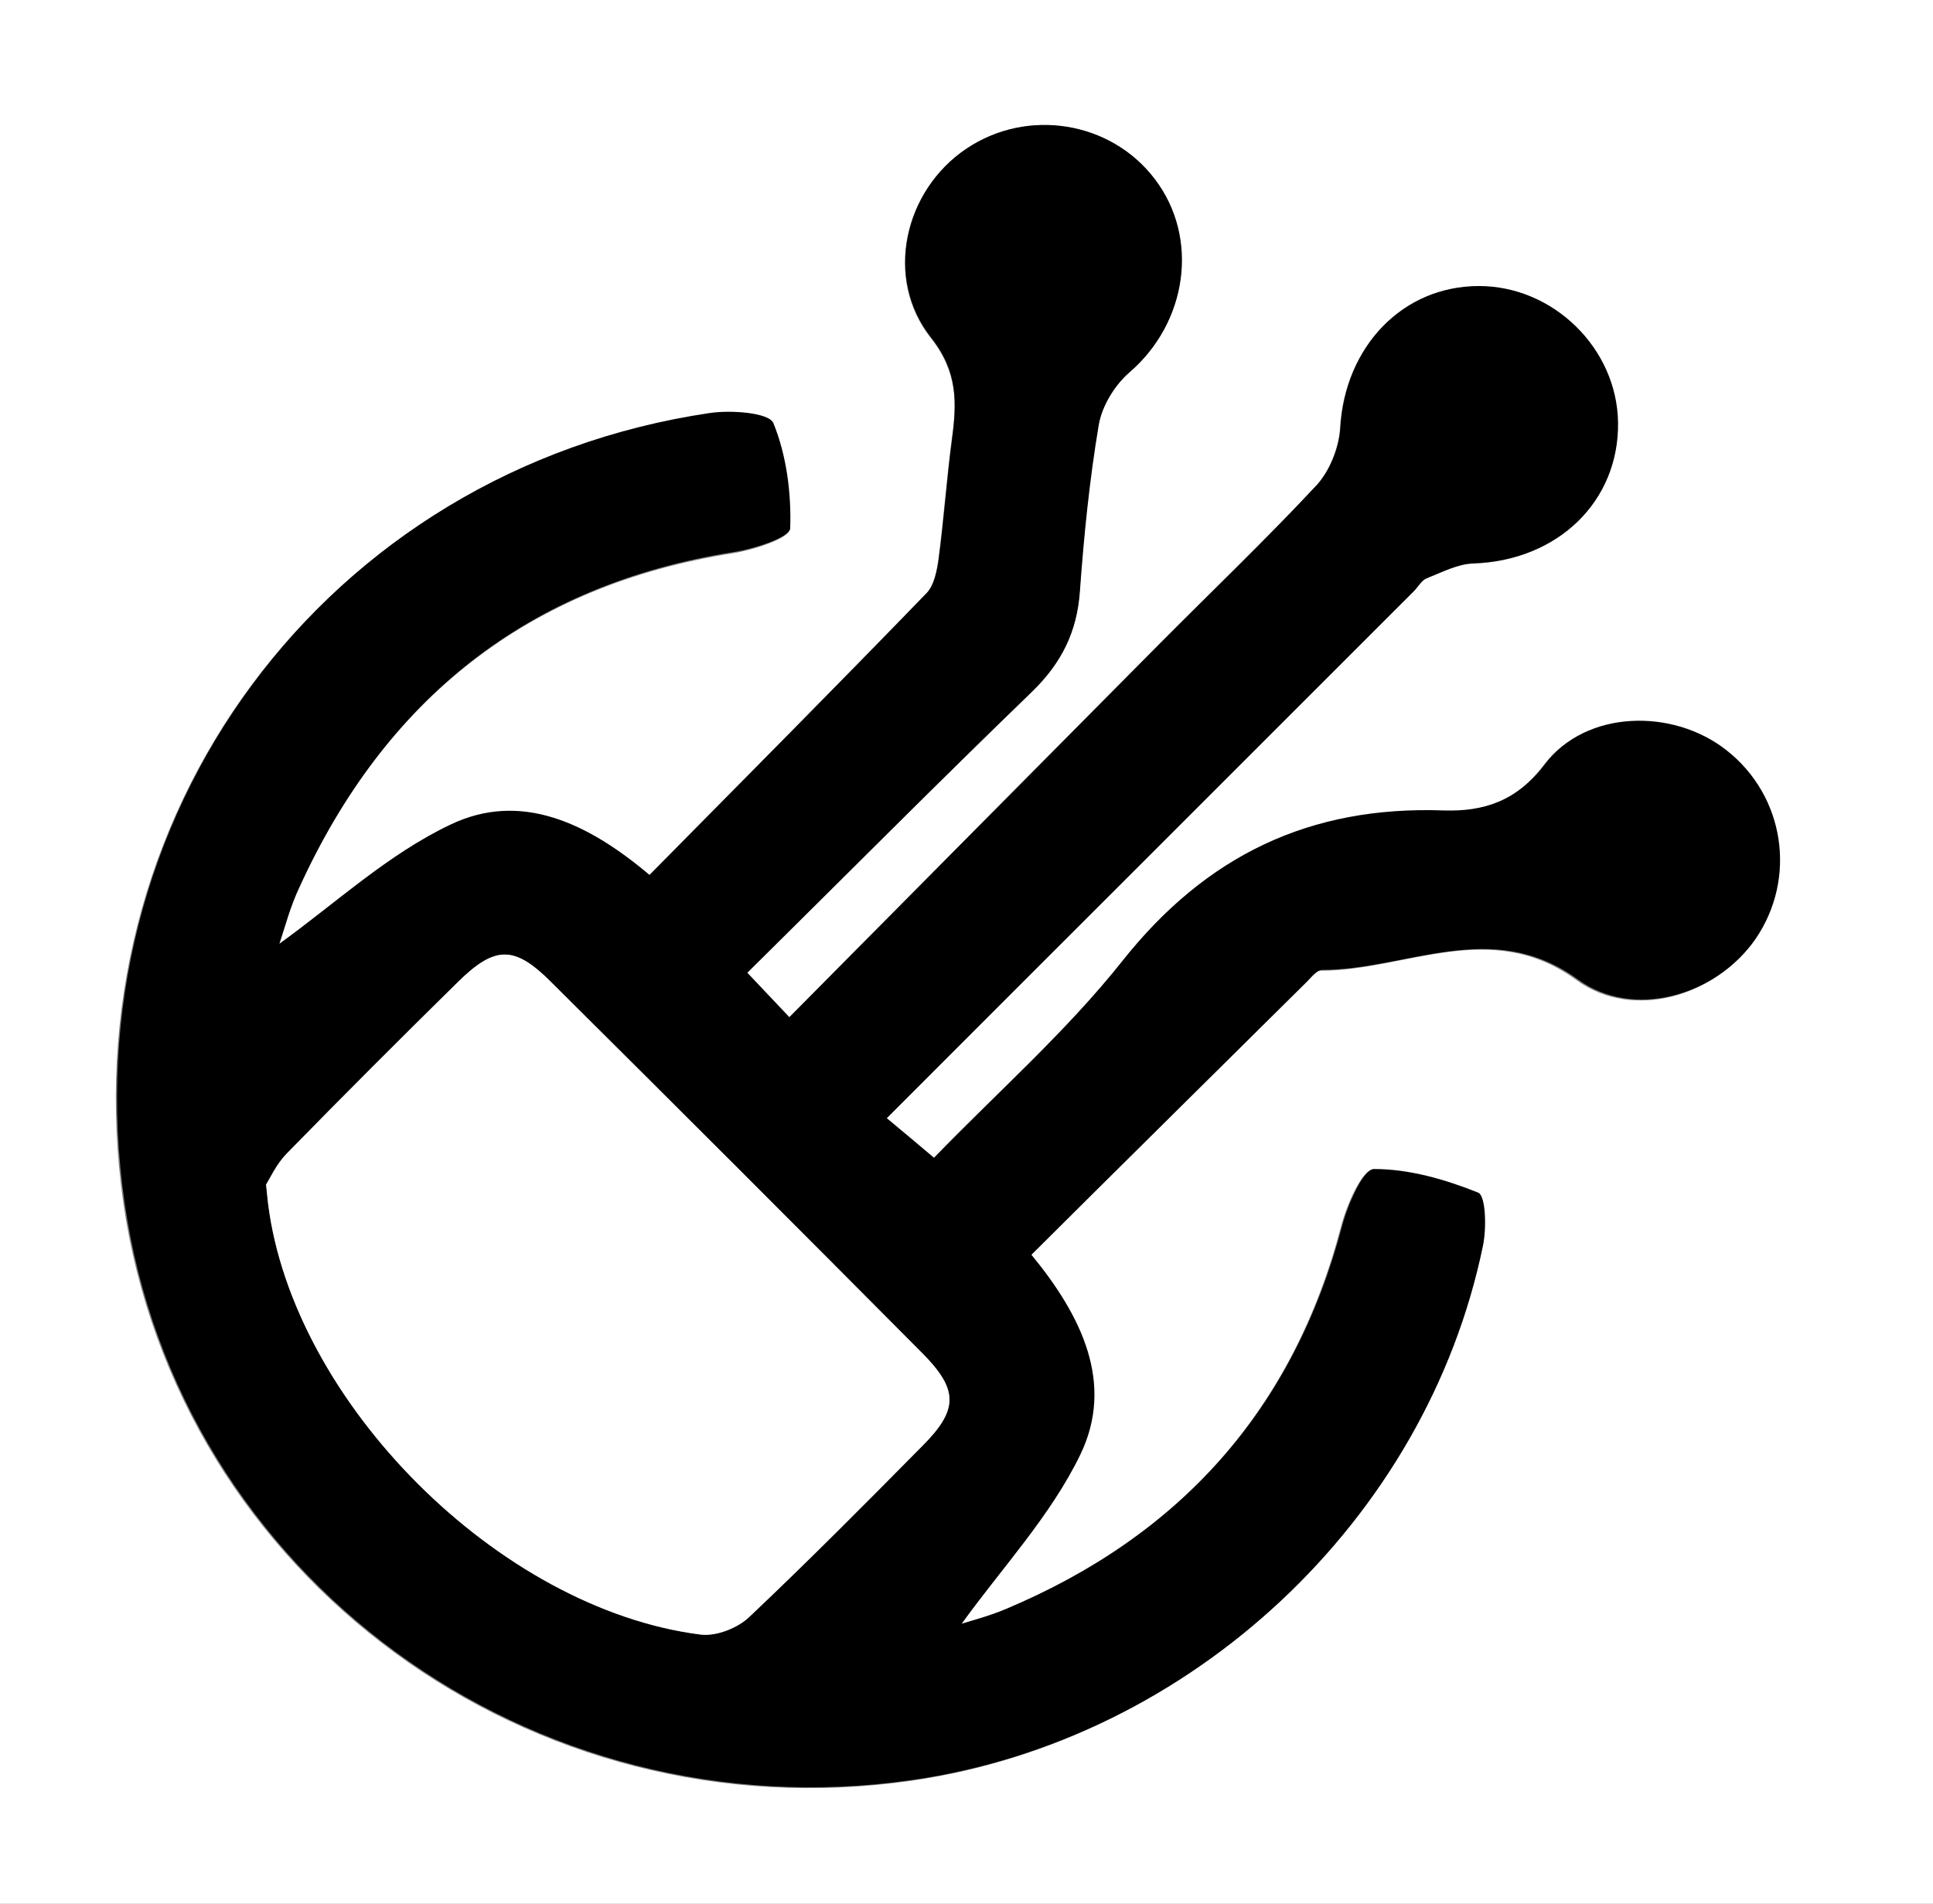 <?xml version="1.0" encoding="utf-8"?>
<!-- Generator: Adobe Illustrator 24.2.3, SVG Export Plug-In . SVG Version: 6.00 Build 0)  -->
<svg version="1.1" baseProfile="tiny" id="Layer_1" xmlns="http://www.w3.org/2000/svg" xmlns:xlink="http://www.w3.org/1999/xlink"
	 x="0px" y="0px" viewBox="0 0 48.24 47.52" overflow="visible" xml:space="preserve">
<rect x="0" y="0" width="48.24" height="47.52" fill="#808080" stroke="none"/>
<g>
	<g>
		<path fill="#FFFFFF" d="M48.24,47.52c-16.09,0-32.17,0-48.24,0C0,31.67,0,15.83,0,0c16.09,0,32.17,0,48.24,0
			C48.24,15.85,48.24,31.69,48.24,47.52z M6.97,23.56c0.13-0.38,0.27-0.91,0.49-1.4c2.14-4.68,5.69-7.54,10.83-8.35
			c0.51-0.08,1.4-0.37,1.41-0.59c0.04-0.88-0.08-1.82-0.42-2.63c-0.11-0.27-1.06-0.33-1.59-0.25C8.1,11.75,1.69,20.42,3.08,30.04
			c1.35,9.32,10.15,15.78,19.66,14.41c6.96-1,12.83-6.49,14.24-13.34c0.09-0.43,0.07-1.24-0.12-1.32c-0.82-0.34-1.73-0.59-2.6-0.59
			c-0.27,0-0.65,0.87-0.79,1.4c-1.2,4.6-4.04,7.75-8.39,9.58c-0.4,0.17-0.82,0.28-1.11,0.37c1-1.39,2.23-2.69,2.96-4.22
			c0.85-1.78,0.02-3.47-1.22-4.99c2.31-2.29,4.59-4.56,6.88-6.82c0.11-0.11,0.24-0.29,0.37-0.29c2.13,0,4.24-1.33,6.39,0.24
			c1.39,1.01,3.45,0.41,4.43-1.01c1.05-1.51,0.73-3.57-0.72-4.71c-1.34-1.05-3.51-1-4.53,0.34c-0.71,0.94-1.55,1.19-2.53,1.16
			C32.68,20.13,30.09,21.37,28,24c-1.39,1.76-3.11,3.26-4.7,4.91c-0.51-0.43-0.83-0.69-1.18-0.99c4.49-4.48,8.82-8.81,13.15-13.15
			c0.11-0.11,0.2-0.28,0.33-0.33c0.38-0.15,0.77-0.36,1.17-0.37c2.1-0.08,3.63-1.55,3.6-3.52c-0.03-1.85-1.61-3.4-3.47-3.4
			c-1.91,0-3.35,1.52-3.46,3.54c-0.03,0.49-0.26,1.07-0.59,1.43c-1.27,1.37-2.63,2.66-3.95,3.99c-3.05,3.07-6.1,6.15-9.21,9.29
			c-0.39-0.41-0.68-0.72-1.05-1.11c2.41-2.39,4.74-4.73,7.11-7.02c0.73-0.71,1.12-1.49,1.19-2.5c0.1-1.39,0.23-2.78,0.47-4.15
			c0.08-0.47,0.4-1,0.77-1.32c1.44-1.24,1.75-3.35,0.63-4.82c-1.1-1.45-3.18-1.79-4.7-0.76c-1.55,1.04-2.06,3.23-0.88,4.72
			c0.67,0.85,0.65,1.62,0.52,2.53c-0.13,0.99-0.2,1.98-0.33,2.97c-0.04,0.3-0.11,0.67-0.3,0.87c-2.29,2.36-4.61,4.7-6.92,7.04
			c-1.55-1.31-3.22-2.09-4.96-1.26C9.68,21.32,8.36,22.56,6.97,23.56z"/>
		<path d="M6.97,23.56c1.39-1,2.72-2.24,4.28-2.98c1.74-0.83,3.41-0.05,4.96,1.26c2.31-2.34,4.63-4.67,6.92-7.04
			c0.19-0.2,0.26-0.57,0.3-0.87c0.13-0.99,0.2-1.98,0.33-2.97c0.12-0.91,0.15-1.68-0.52-2.53c-1.18-1.49-0.67-3.68,0.88-4.72
			c1.52-1.02,3.6-0.69,4.7,0.76c1.12,1.47,0.81,3.58-0.63,4.82c-0.37,0.32-0.69,0.84-0.77,1.32c-0.23,1.37-0.37,2.76-0.47,4.15
			c-0.07,1.01-0.46,1.79-1.19,2.5c-2.37,2.29-4.69,4.63-7.11,7.02c0.37,0.39,0.66,0.7,1.05,1.11c3.11-3.14,6.16-6.21,9.21-9.29
			c1.32-1.33,2.67-2.62,3.95-3.99c0.33-0.36,0.56-0.94,0.59-1.43c0.12-2.03,1.55-3.54,3.46-3.54c1.85,0,3.44,1.55,3.47,3.4
			c0.03,1.97-1.5,3.45-3.6,3.52c-0.39,0.01-0.79,0.22-1.17,0.37c-0.13,0.05-0.22,0.22-0.33,0.33c-4.33,4.33-8.67,8.66-13.15,13.15
			c0.35,0.29,0.67,0.56,1.18,0.99c1.59-1.64,3.3-3.15,4.7-4.91c2.09-2.64,4.68-3.88,8.02-3.76c0.98,0.03,1.82-0.22,2.53-1.16
			c1.02-1.35,3.19-1.4,4.53-0.34c1.45,1.14,1.76,3.19,0.72,4.71c-0.98,1.41-3.04,2.02-4.43,1.01c-2.14-1.56-4.26-0.24-6.39-0.24
			c-0.12,0-0.26,0.18-0.37,0.29c-2.29,2.27-4.58,4.53-6.88,6.82c1.25,1.52,2.08,3.21,1.22,4.99c-0.74,1.53-1.96,2.83-2.96,4.22
			c0.29-0.09,0.71-0.2,1.11-0.37c4.35-1.83,7.18-4.98,8.39-9.58c0.14-0.52,0.52-1.4,0.79-1.4c0.88,0,1.78,0.26,2.6,0.59
			c0.19,0.08,0.21,0.88,0.12,1.32c-1.41,6.85-7.28,12.34-14.24,13.34c-9.51,1.37-18.32-5.08-19.66-14.41
			c-1.39-9.62,5.02-18.29,14.6-19.71c0.53-0.08,1.48-0.01,1.59,0.25c0.33,0.81,0.45,1.75,0.42,2.63c-0.01,0.22-0.89,0.51-1.41,0.59
			c-5.14,0.81-8.69,3.67-10.83,8.35C7.23,22.65,7.1,23.18,6.97,23.56z M6.64,29.57c0.04,0.31,0.05,0.39,0.05,0.47
			C7.31,35,12.45,40.16,17.48,40.8c0.39,0.05,0.93-0.16,1.22-0.44c1.47-1.39,2.89-2.83,4.32-4.27c0.9-0.91,0.9-1.4,0-2.31
			c-3.08-3.1-6.17-6.19-9.27-9.27c-0.91-0.91-1.4-0.9-2.31-0.01c-1.45,1.42-2.88,2.85-4.29,4.3C6.89,29.06,6.74,29.41,6.64,29.57z"
			/>
		<path fill="#FFFFFF" d="M6.64,29.57c0.1-0.16,0.26-0.51,0.51-0.77c1.42-1.45,2.85-2.88,4.29-4.3c0.92-0.9,1.4-0.9,2.31,0.01
			c3.1,3.08,6.19,6.17,9.27,9.27c0.9,0.91,0.9,1.41,0,2.31c-1.42,1.44-2.85,2.88-4.32,4.27c-0.29,0.28-0.83,0.49-1.22,0.44
			C12.45,40.16,7.31,35,6.69,30.04C6.68,29.96,6.67,29.88,6.64,29.57z"/>
	</g>
</g>
</svg>
